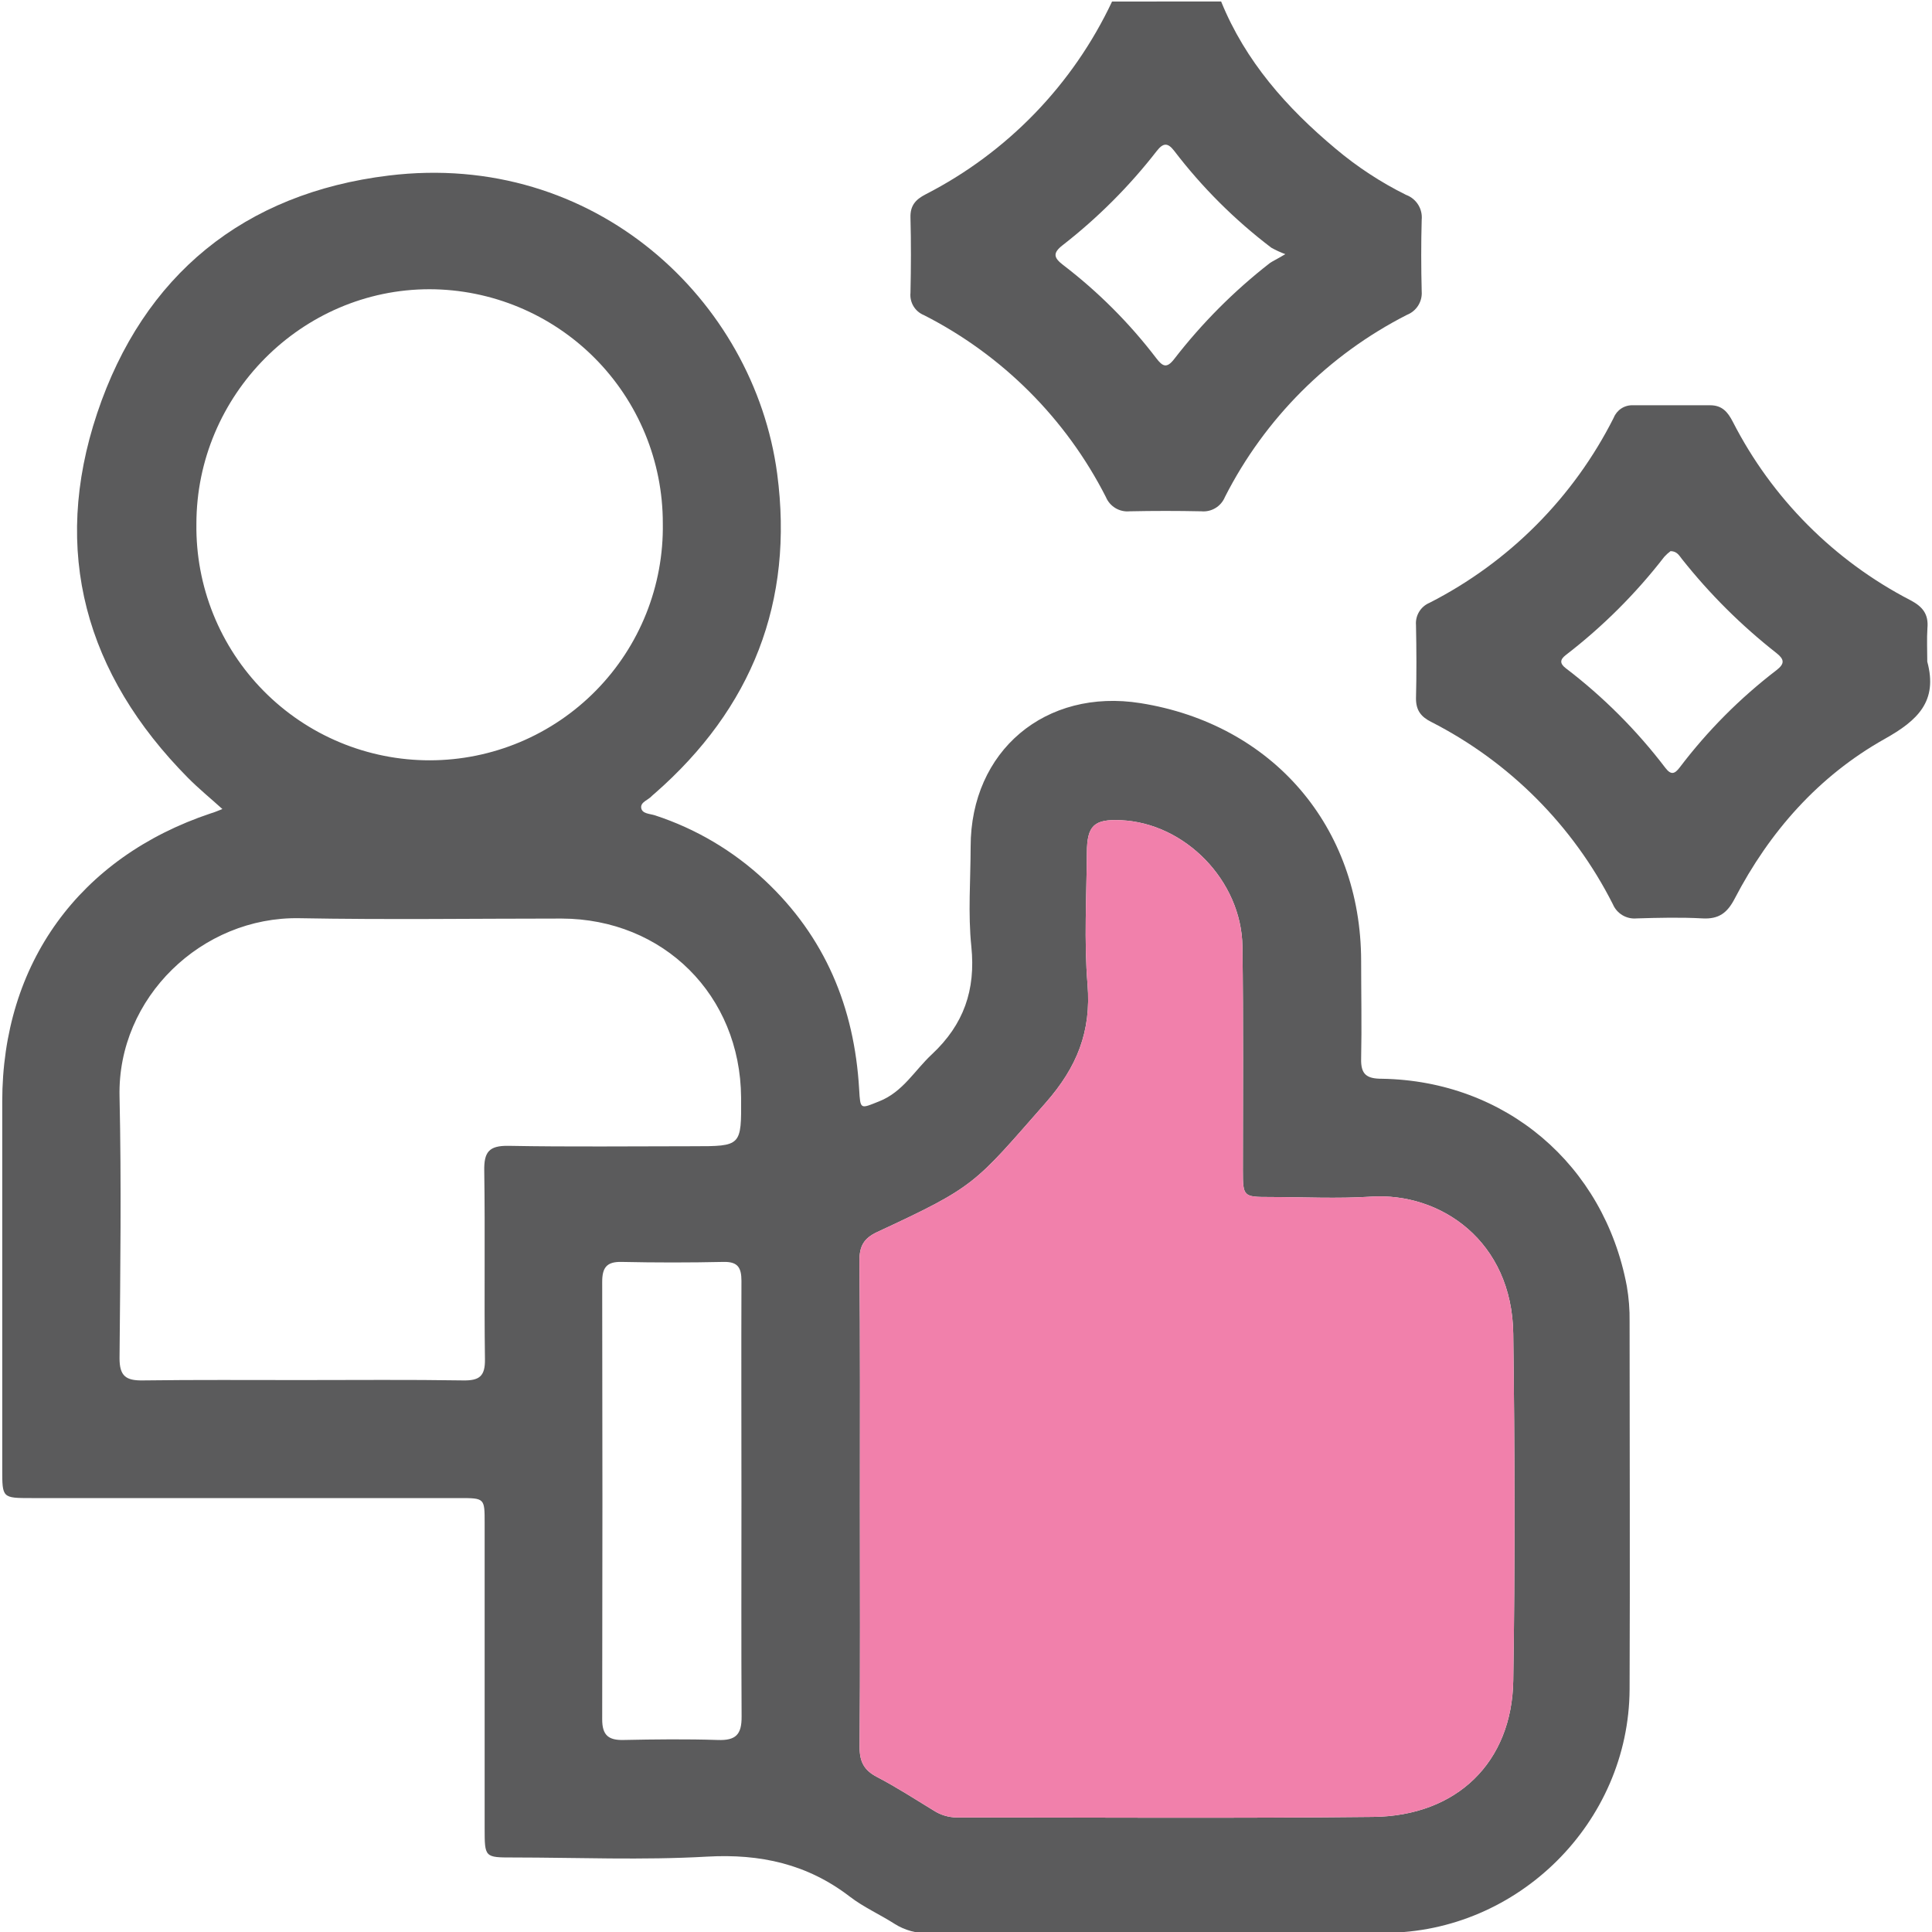 <svg width="512" height="512" viewBox="0 0 512 512" fill="none" xmlns="http://www.w3.org/2000/svg">
<g clip-path="url(#clip0_1708_8643)">
<g clip-path="url(#clip1_1708_8643)">
<path d="M323.611 0.395C330.045 16.232 340.999 28.577 353.906 39.371C359.632 44.202 365.919 48.325 372.632 51.65C373.952 52.135 375.074 53.044 375.822 54.235C376.57 55.426 376.902 56.831 376.765 58.231C376.591 64.544 376.605 70.871 376.765 77.197C376.869 78.516 376.547 79.833 375.846 80.955C375.145 82.077 374.103 82.945 372.873 83.43C352.092 94.01 335.201 110.905 324.628 131.689C324.13 132.914 323.252 133.946 322.122 134.633C320.992 135.319 319.671 135.624 318.354 135.501C312.032 135.367 305.71 135.367 299.388 135.501C298.07 135.631 296.746 135.335 295.609 134.656C294.472 133.977 293.584 132.951 293.075 131.729C282.504 110.958 265.616 94.076 244.843 83.51C243.695 83.043 242.728 82.218 242.087 81.158C241.446 80.097 241.165 78.858 241.285 77.625C241.432 70.937 241.459 64.25 241.285 57.655C241.191 54.499 242.622 52.88 245.298 51.503C266.959 40.397 284.333 22.43 294.706 0.408L323.611 0.395ZM340.625 67.353C339.343 66.879 338.099 66.307 336.906 65.641C327.215 58.279 318.559 49.645 311.172 39.973C309.473 37.766 308.269 37.833 306.584 39.973C299.328 49.325 290.929 57.732 281.585 64.999C278.91 67.085 279.271 68.329 281.746 70.228C291.02 77.32 299.31 85.615 306.397 94.893C308.109 97.14 309.192 97.715 311.185 95.134C318.533 85.636 327.044 77.098 336.518 69.72C337.294 69.185 338.204 68.797 340.625 67.353Z" fill="#5B5B5C"/>
<path d="M58.937 214.403C55.66 211.447 52.597 208.945 49.829 206.15C22.663 178.703 13.501 146.121 25.753 109.499C38.005 72.877 64.716 51.195 102.969 46.527C157.541 39.839 199.821 79.524 205.961 125.536C210.455 159.496 199.273 187.732 173.512 210.27C173.271 210.497 172.99 210.684 172.763 210.925C171.813 212.022 169.7 212.53 169.927 214.108C170.155 215.687 172.254 215.633 173.619 216.088C184.418 219.625 194.314 225.477 202.617 233.235C218.667 248.243 226.425 266.968 227.683 288.663C228.004 294.174 227.964 293.866 233.033 291.847C239.319 289.346 242.396 283.634 246.983 279.381C255.41 271.503 258.593 262.354 257.416 250.851C256.507 242.117 257.216 233.222 257.229 224.394C257.229 198.981 277.065 182.328 302.251 186.341C337.321 191.932 360.635 219.151 360.715 254.556C360.715 263.21 360.902 271.877 360.715 280.531C360.595 284.744 362.186 285.881 366.226 285.881C398.982 286.416 425.078 308.62 431.124 340.841C431.662 343.959 431.908 347.12 431.859 350.284C431.859 382.746 431.993 415.222 431.859 447.698C431.672 482.956 402.326 512.128 367.002 512.221C326.701 512.342 286.401 512.221 246.1 512.301C242.939 512.405 239.818 511.562 237.139 509.88C233.22 507.366 228.873 505.44 225.195 502.617C213.959 493.99 201.547 491.235 187.409 492.024C170.315 493.001 153.128 492.265 135.967 492.251C128.45 492.251 128.436 492.252 128.436 484.494C128.436 457.52 128.436 430.546 128.436 403.572C128.436 397.032 128.436 397.005 121.749 397.005H8.338C0.593 397.005 0.594 397.005 0.594 389.341C0.594 356.865 0.594 324.394 0.594 291.927C0.594 255.318 21.031 227.176 55.888 215.54C56.73 215.312 57.6 214.924 58.937 214.403ZM227.883 398.583C227.883 420.064 227.977 441.545 227.803 463.013C227.803 466.865 228.98 469.125 232.391 470.904C237.54 473.579 242.449 476.776 247.425 479.799C249.241 480.98 251.357 481.621 253.524 481.645C290.32 481.645 327.089 481.899 363.898 481.498C386.048 481.257 400.681 467.079 401.029 445.384C401.524 414.767 401.43 384.124 401.029 353.494C400.734 328.897 381.781 315.936 363.337 317.126C354.375 317.702 345.36 317.233 336.371 317.22C329.523 317.22 329.376 317.073 329.376 310.238C329.376 290.416 329.537 270.606 329.256 250.797C329.015 233.409 314.048 218.081 296.994 217.359C289.959 217.051 288.073 218.763 288.033 225.946C287.952 237.596 287.257 249.313 288.207 260.882C289.223 273.335 285.438 282.778 277.132 292.235C258.165 313.823 258.7 314.331 232.498 326.489C228.9 328.148 227.736 330.288 227.763 334.14C227.977 355.634 227.883 377.115 227.883 398.583ZM79.803 365.733C94.128 365.733 108.453 365.599 122.765 365.826C127.072 365.893 128.584 364.69 128.517 360.209C128.289 343.556 128.584 326.904 128.33 310.265C128.249 305.343 129.533 303.577 134.736 303.657C151.041 303.965 167.372 303.764 183.691 303.764C196.491 303.764 196.491 303.764 196.397 290.817C196.197 263.785 175.879 243.508 148.821 243.428C125.681 243.428 102.528 243.762 79.389 243.334C53.48 242.852 31.103 264.414 31.678 290.523C32.187 313.662 31.879 336.815 31.678 359.955C31.678 364.676 33.377 365.893 37.831 365.826C51.835 365.639 65.826 365.733 79.803 365.733ZM175.652 138.684C175.673 122.264 169.176 106.507 157.586 94.875C145.997 83.243 130.264 76.688 113.844 76.649C79.924 76.649 52.036 104.737 52.049 138.871C51.942 147.064 53.464 155.195 56.528 162.794C59.591 170.392 64.135 177.306 69.894 183.133C75.654 188.96 82.514 193.583 90.077 196.735C97.639 199.886 105.753 201.502 113.945 201.49C122.138 201.478 130.247 199.837 137.8 196.662C145.353 193.488 152.199 188.844 157.941 182.999C163.683 177.155 168.206 170.228 171.246 162.62C174.287 155.012 175.784 146.876 175.652 138.684ZM196.491 397.928C196.491 378.44 196.424 358.965 196.491 339.477C196.491 335.946 195.555 334.327 191.702 334.421C182.714 334.617 173.726 334.617 164.738 334.421C160.725 334.327 159.575 335.972 159.588 339.771C159.668 378.399 159.668 417.028 159.588 455.656C159.588 459.843 161.246 461.207 165.246 461.113C173.565 460.94 181.898 460.846 190.218 461.113C194.98 461.287 196.585 459.696 196.531 454.854C196.424 435.941 196.491 416.961 196.491 397.981V397.928Z" fill="#5B5B5C"/>
<path d="M227.883 398.583C227.883 420.064 227.977 441.545 227.803 463.013C227.803 466.865 228.98 469.125 232.391 470.904C237.54 473.579 242.449 476.776 247.425 479.799C249.241 480.98 251.357 481.621 253.524 481.645C290.32 481.645 327.089 481.899 363.898 481.498C386.048 481.257 400.681 467.079 401.029 445.384C401.524 414.767 401.43 384.124 401.029 353.494C400.734 328.897 381.781 315.936 363.337 317.126C354.375 317.702 345.36 317.233 336.371 317.22C329.523 317.22 329.376 317.073 329.376 310.238C329.376 290.416 329.537 270.606 329.256 250.797C329.015 233.409 314.048 218.081 296.994 217.359C289.959 217.051 288.073 218.763 288.033 225.946C287.952 237.596 287.257 249.313 288.207 260.882C289.223 273.335 285.438 282.778 277.132 292.235C258.165 313.823 258.7 314.331 232.498 326.489C228.9 328.148 227.736 330.288 227.763 334.14C227.977 355.634 227.883 377.115 227.883 398.583Z" fill="#F180AB"/>
<path d="M510.747 175.346C513.596 185.846 508.219 190.915 499.458 195.824C481.963 205.642 468.962 220.368 459.693 238.184C457.74 241.943 455.48 243.615 451.213 243.387C445.408 243.066 439.563 243.214 433.744 243.387C432.425 243.514 431.101 243.217 429.963 242.539C428.825 241.86 427.933 240.836 427.418 239.615C416.895 218.814 400.032 201.895 379.266 191.303C376.591 189.966 375.253 188.254 375.253 185.124C375.414 178.637 375.387 172.15 375.253 165.662C375.149 164.425 375.439 163.185 376.083 162.123C376.728 161.061 377.692 160.23 378.838 159.75C399.913 149.003 417.014 131.817 427.658 110.689C428.063 109.684 428.769 108.828 429.678 108.239C430.588 107.65 431.658 107.356 432.741 107.399C439.563 107.399 446.384 107.399 453.206 107.399C456.376 107.399 457.874 109.178 459.198 111.746C469.58 132.056 486.057 148.608 506.32 159.082C509.53 160.78 511.122 162.76 510.787 166.452C510.6 169.341 510.747 172.35 510.747 175.346ZM442.719 146.054C442.117 146.495 441.561 146.997 441.061 147.552C433.514 157.311 424.743 166.059 414.965 173.581C413.4 174.784 413.293 175.828 414.965 177.098C424.906 184.681 433.783 193.566 441.355 203.515C442.826 205.428 443.803 205.147 445.14 203.381C452.492 193.678 461.116 185.009 470.781 177.607C473.042 175.868 472.868 174.718 470.781 173.072C461.47 165.767 453.052 157.39 445.702 148.114C445.007 147.231 444.431 146.107 442.773 146.054H442.719Z" fill="#5B5B5C"/>
</g>
</g>
<defs>
<clipPath id="clip0_1708_8643">
<rect width="512" height="512" fill="white"/>
</clipPath>
<clipPath id="clip1_1708_8643">
<rect width="511.064" height="512" fill="white" transform="translate(0.514 0.395)"/>
</clipPath>
</defs>
</svg>
